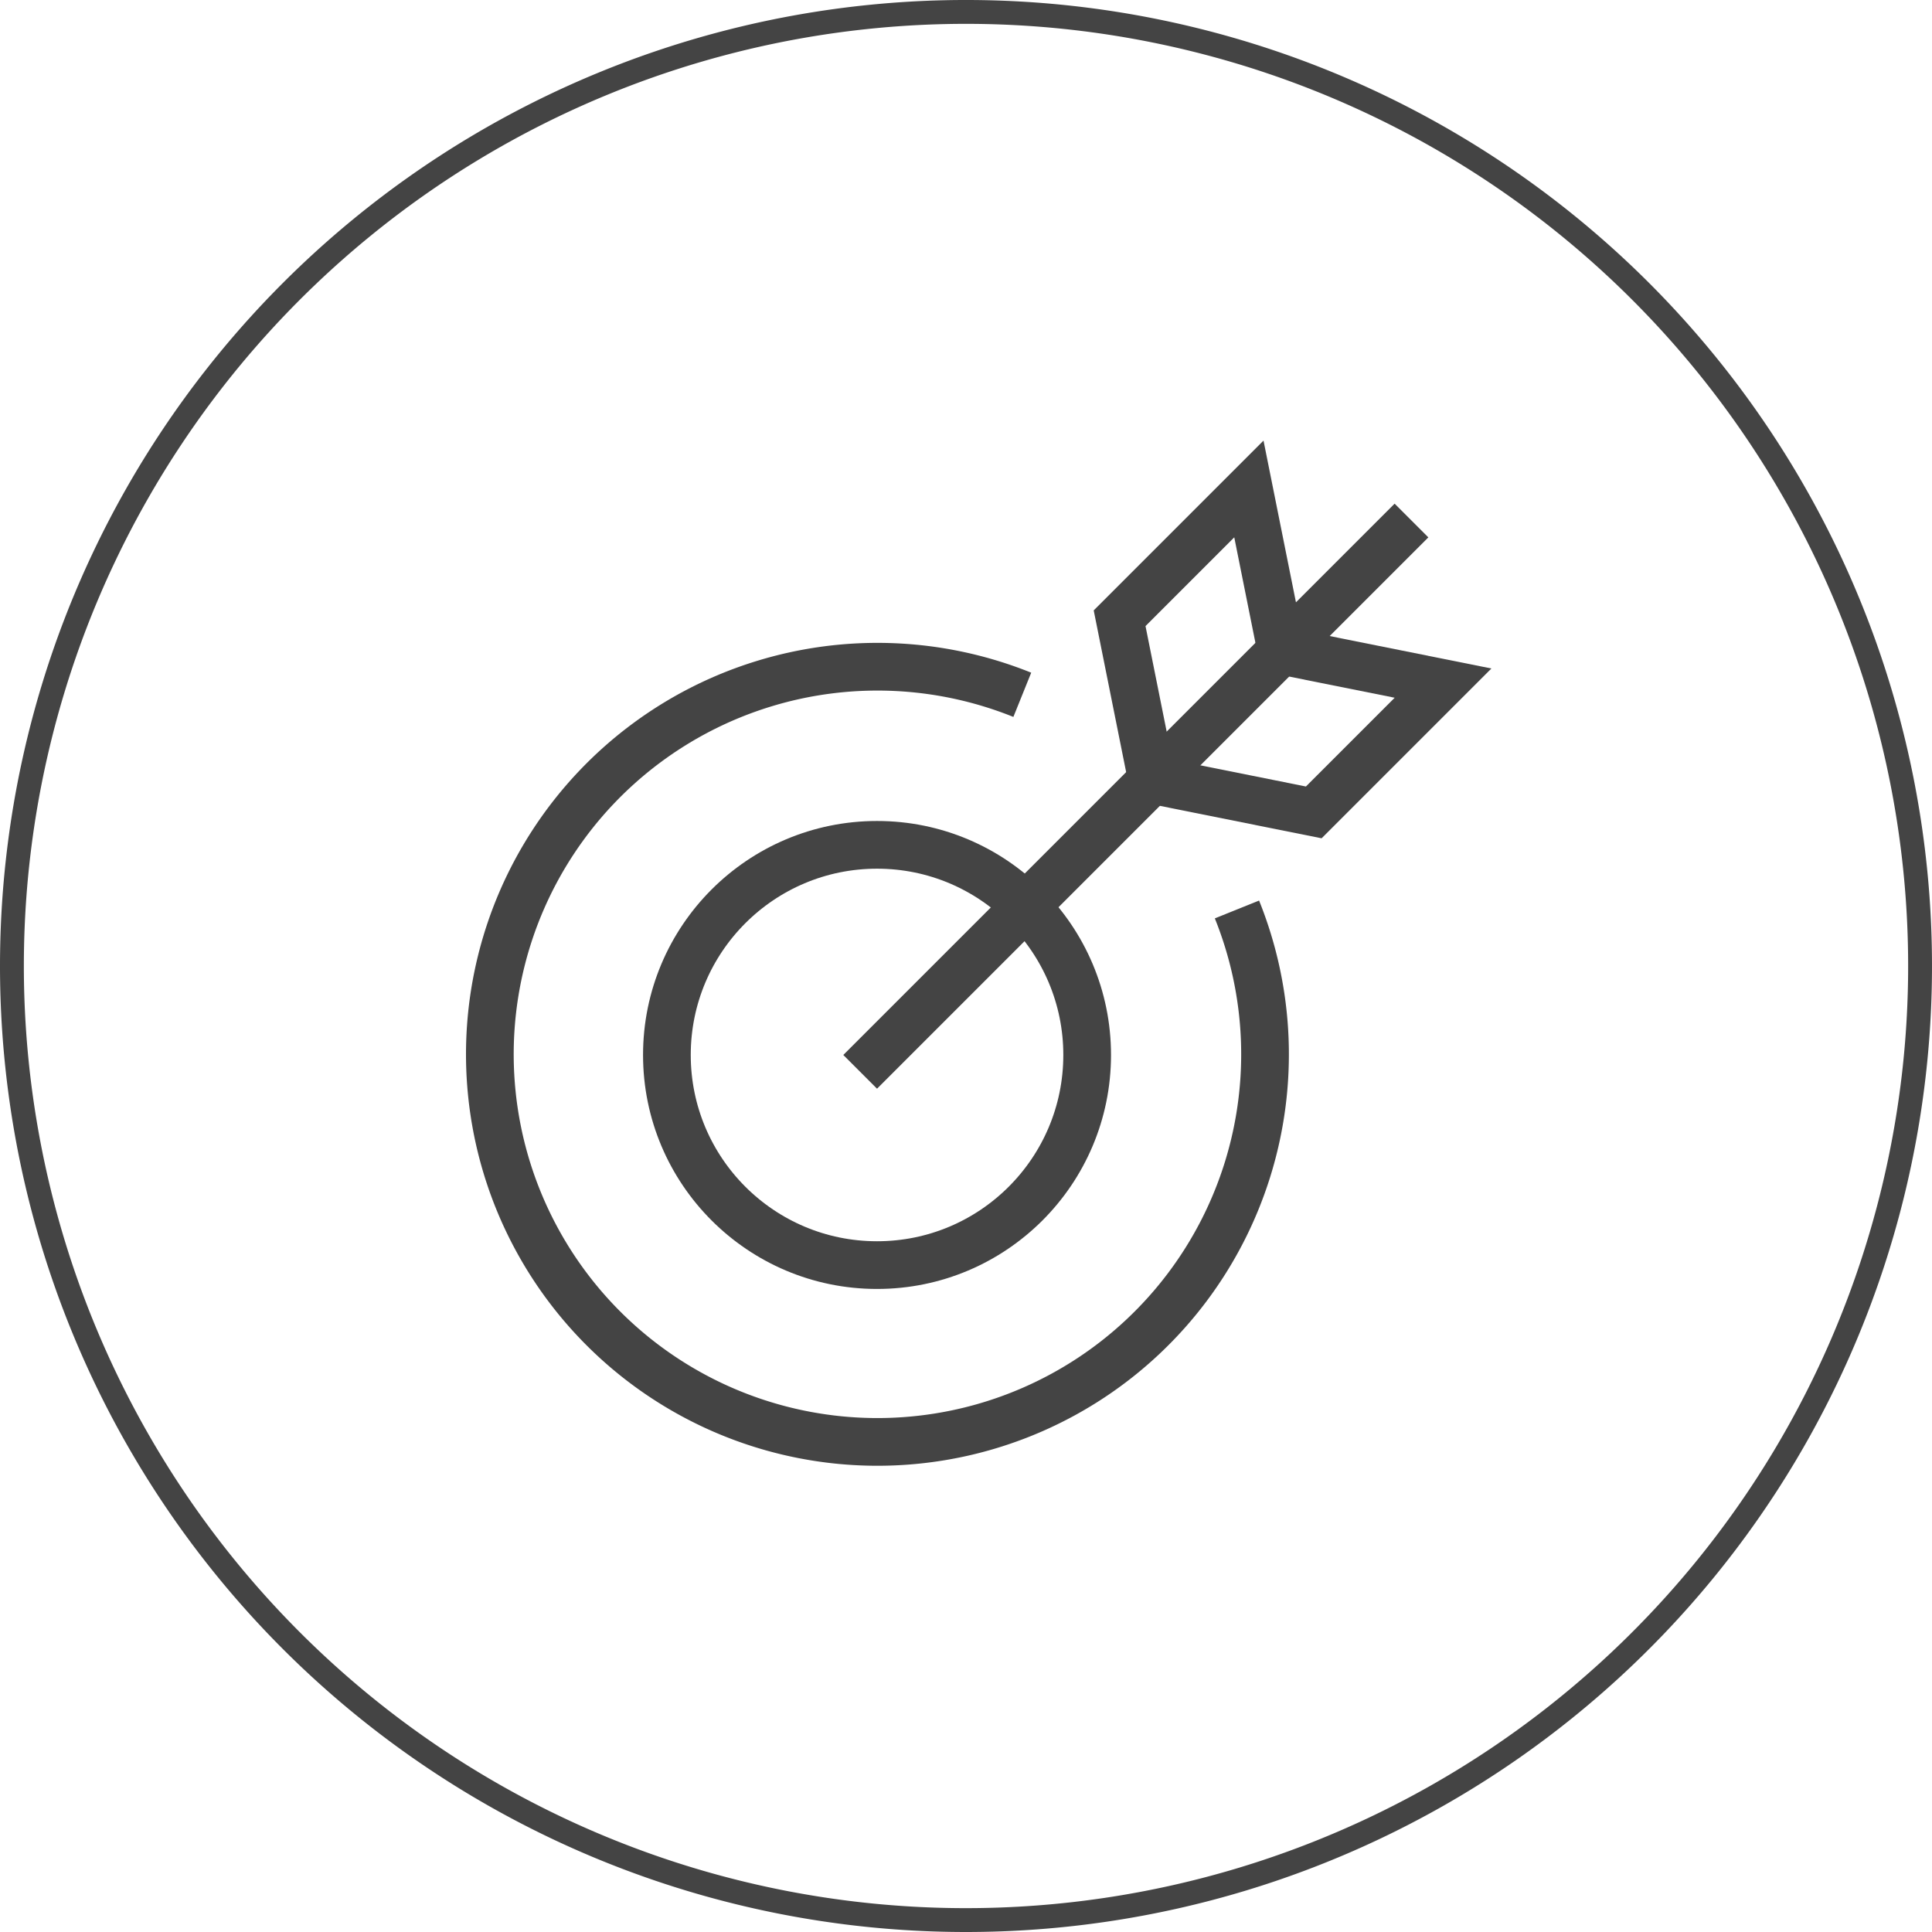 <svg id="Layer_1" data-name="Layer 1" xmlns="http://www.w3.org/2000/svg" viewBox="0 0 81 81"><defs><style>.cls-1,.cls-2,.cls-3{fill:none;stroke:#444;}.cls-1{stroke-linecap:round;stroke-linejoin:round;}.cls-2,.cls-3{stroke-miterlimit:10;stroke-width:2px;}.cls-3{stroke-linecap:square;}</style></defs><path class="cls-1" d="M41,81A40,40,0,1,0,1,41,40,40,0,0,0,41,81Z" transform="translate(-0.5 -0.5)"/><path class="cls-2" d="M52.36,38.63a16.25,16.25,0,1,1-9-9" transform="translate(-0.5 -0.5)"/><circle class="cls-3" cx="36.77" cy="44.23" r="8.81"/><line class="cls-3" x1="36.77" y1="44.23" x2="58.47" y2="22.53"/><polygon class="cls-3" points="53.72 27.28 52.36 20.5 46.94 25.92 48.3 32.7 55.08 34.06 60.5 28.64 53.72 27.28"/></svg>
